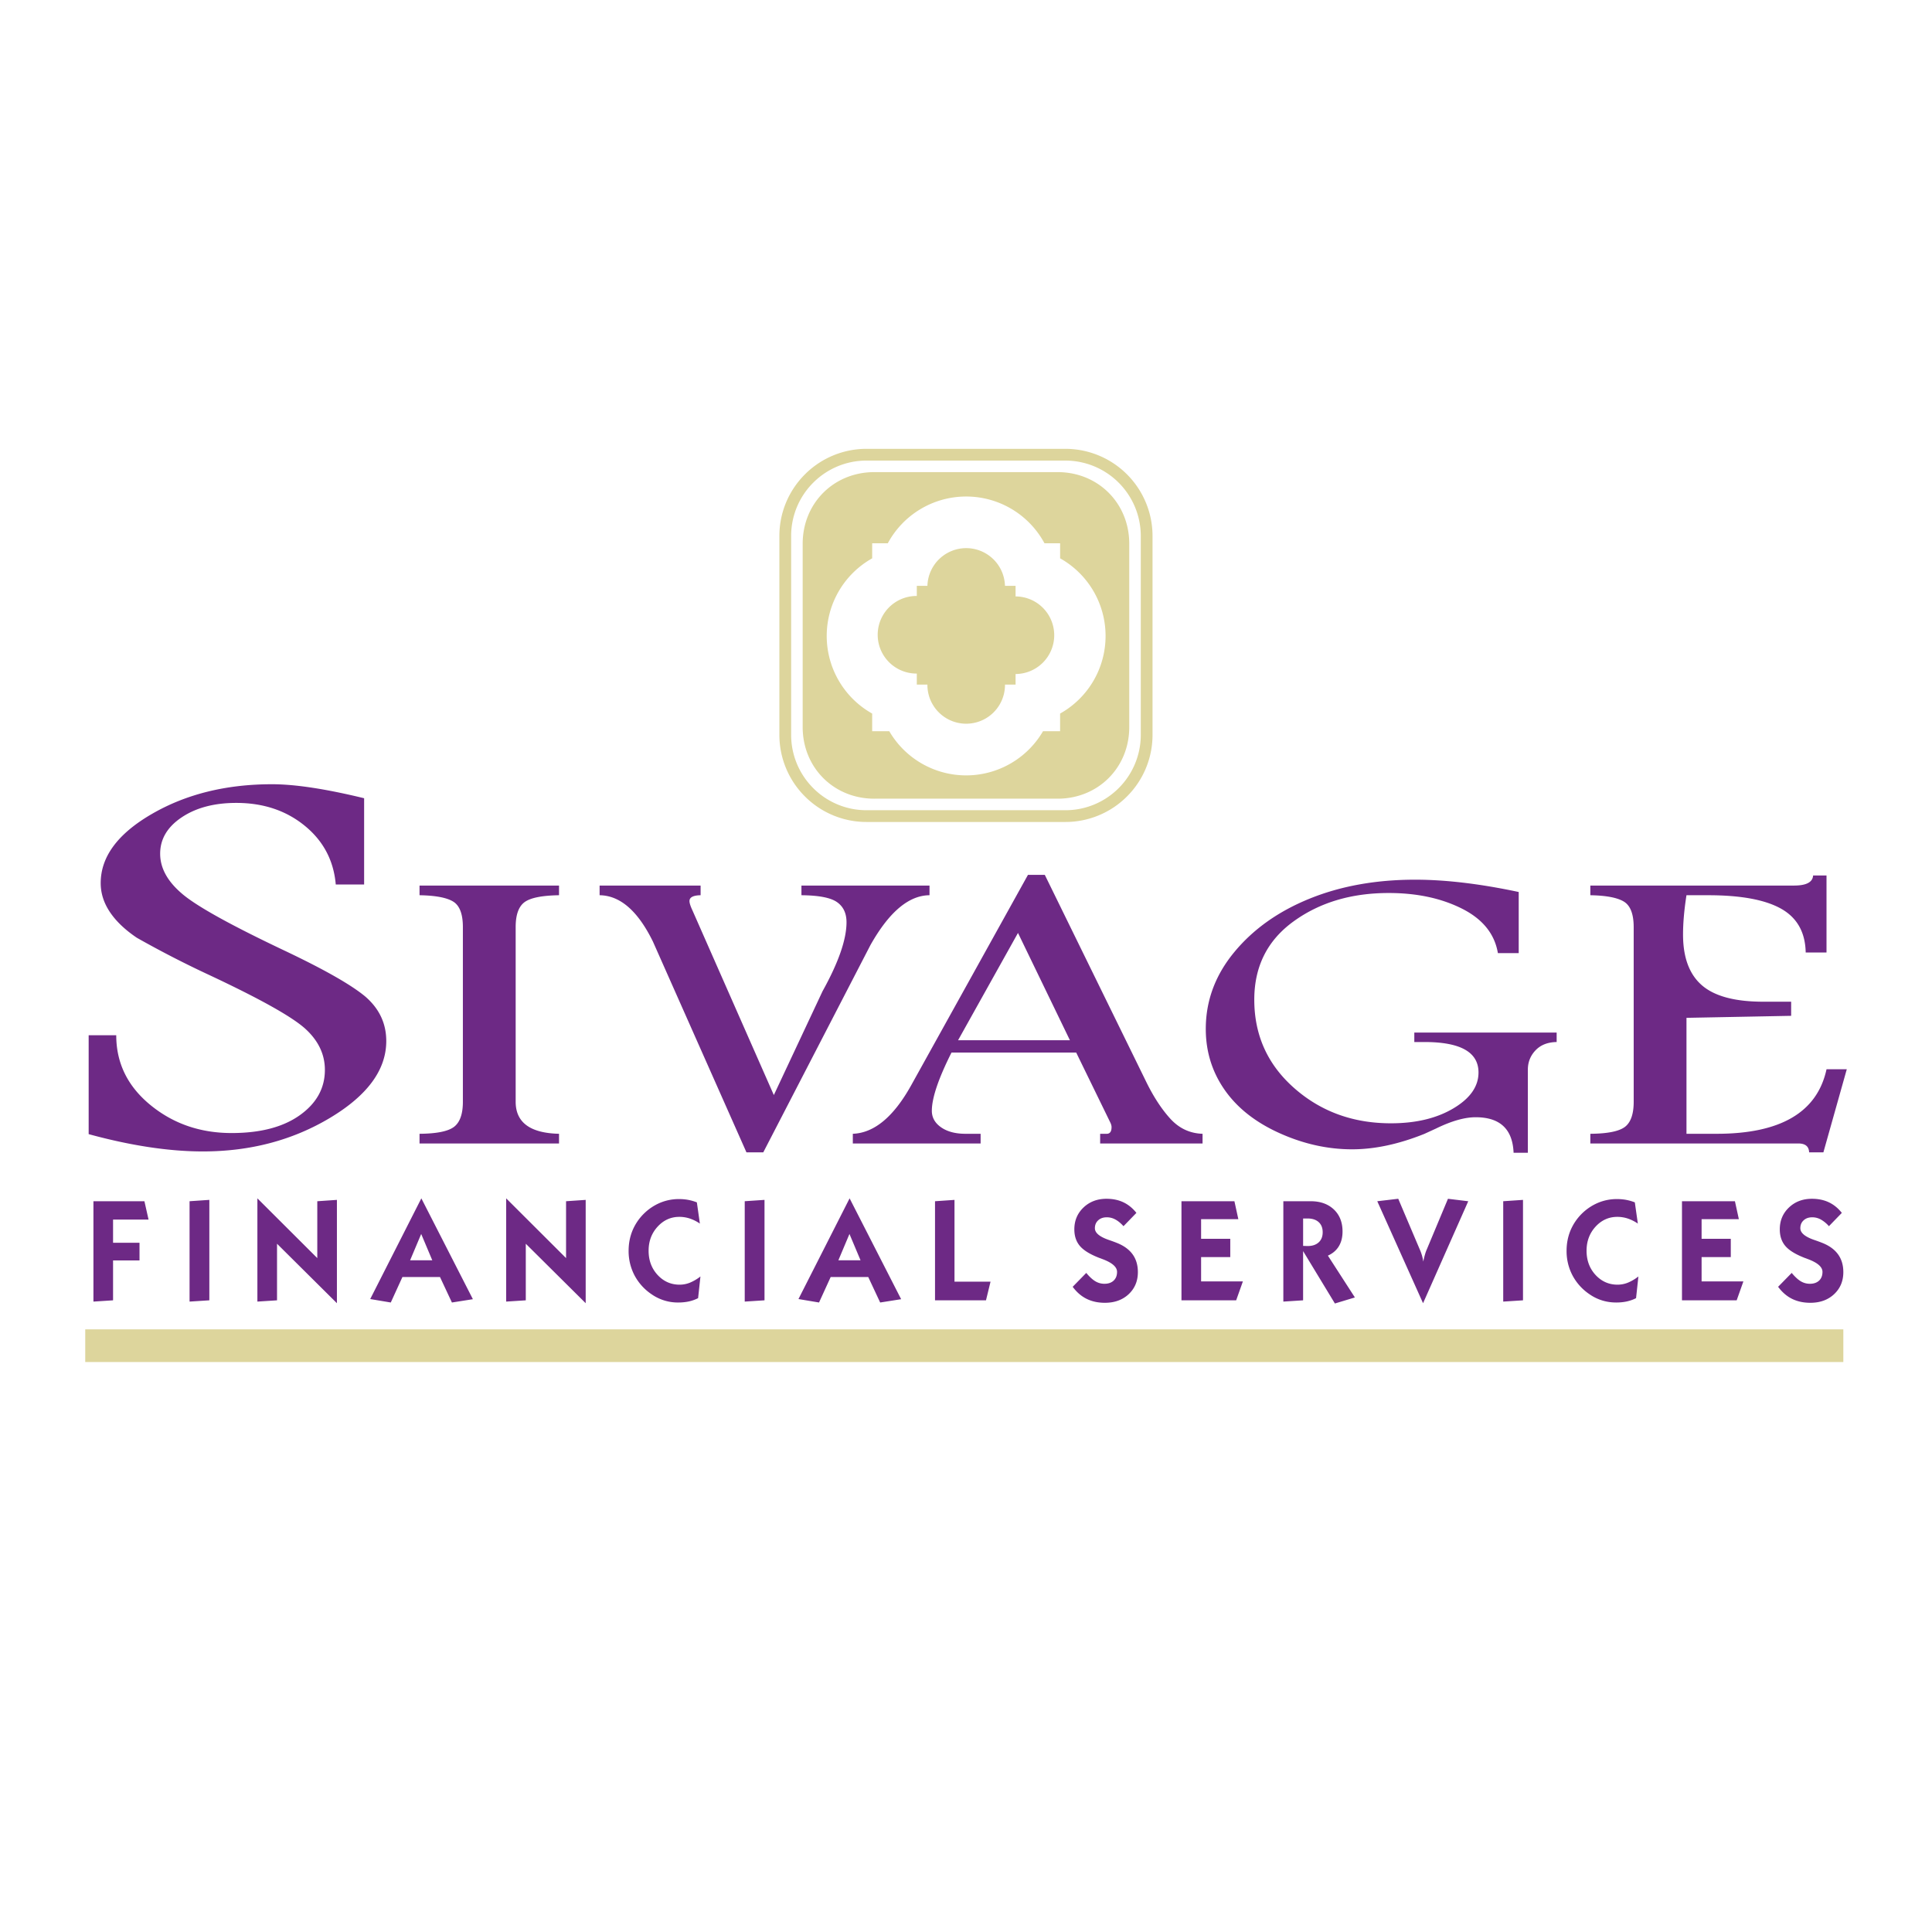 <svg xmlns="http://www.w3.org/2000/svg" width="2500" height="2500" viewBox="0 0 192.756 192.756"><g fill-rule="evenodd" clip-rule="evenodd"><path fill="#fff" d="M0 0h192.756v192.756H0V0z"/><path d="M77.759 73.31V53.479h1.173V73.31h-1.173zm0-19.831c0-2.402.974-4.577 2.548-6.151l.829.829a7.503 7.503 0 0 0-2.204 5.322h-1.173zm2.548-6.151a8.674 8.674 0 0 1 6.151-2.548v1.172c-2.079 0-3.96.843-5.322 2.205l-.829-.829zm6.151-2.548h19.831v1.172H86.458V44.78zm19.831 0h.002v1.172h-.002V44.78zm.002 0a8.698 8.698 0 0 1 8.697 8.699h-1.172a7.526 7.526 0 0 0-7.525-7.526V44.78zm8.697 8.699V73.31h-1.172V53.479h1.172zm0 19.831a8.672 8.672 0 0 1-2.547 6.151l-.83-.829a7.508 7.508 0 0 0 2.205-5.322h1.172zm-2.547 6.151a8.675 8.675 0 0 1-6.152 2.548v-1.173a7.501 7.501 0 0 0 5.322-2.204l.83.829zm-6.152 2.548H86.458v-1.173h19.831v1.173zm-19.831 0a8.672 8.672 0 0 1-6.151-2.548l.829-.829a7.503 7.503 0 0 0 5.322 2.204v1.173zm-6.151-2.548a8.674 8.674 0 0 1-2.548-6.151h1.173c0 2.078.842 3.96 2.204 5.322l-.829.829z" fill="#ddd59c"/><path d="M87.232 79.686c-4.049 0-7.149-3.101-7.149-7.149V54.252c0-4.048 3.101-7.149 7.149-7.149h18.284c4.049 0 7.15 3.101 7.15 7.149v18.284c0 4.049-3.102 7.149-7.15 7.149H87.232v.001zm23.071-16.237a8.873 8.873 0 0 0-4.535-7.744v-1.502h-1.559a8.877 8.877 0 0 0-7.817-4.665 8.876 8.876 0 0 0-7.816 4.665h-1.558v1.502a8.873 8.873 0 0 0-4.536 7.744 8.875 8.875 0 0 0 4.536 7.744v1.76h1.705a8.874 8.874 0 0 0 7.669 4.407 8.874 8.874 0 0 0 7.67-4.407h1.705v-1.76a8.871 8.871 0 0 0 4.536-7.744z" fill="#ddd59c"/><path d="M105.18 63.376a3.87 3.87 0 0 0-3.855-3.87V58.45h-1.059a3.87 3.87 0 0 0-7.737 0H91.47v1.011l-.031-.001a3.87 3.87 0 1 0 0 7.742l.031-.002v1.103h1.058l-.001.031a3.87 3.87 0 1 0 7.741 0l-.002-.031h1.059v-1.056a3.871 3.871 0 0 0 3.855-3.871z" fill="#ddd59c"/><path d="M9.322 129.86v-10.014h5.087l.413 1.834H11.28v2.31h2.639v1.763H11.28v3.98l-1.958.127zm9.591 0v-10.014l1.973-.134v10.021l-1.973.127zm6.767 0v-10.3l5.976 5.961v-5.674l1.958-.134v10.308l-5.975-5.933v5.646l-1.959.126zm15.237-4.122h2.212l-1.106-2.625-1.106 2.625zm-3.981 3.868l5.102-10.047 5.142 10.062-2.092.33-1.189-2.541h-3.75l-1.16 2.541-2.053-.345zm13.565.254v-10.3l5.975 5.961v-5.674l1.958-.134v10.308l-5.976-5.933v5.646l-1.957.126zm19.149-.343a3.84 3.84 0 0 1-.919.327c-.33.071-.681.107-1.053.107a4.573 4.573 0 0 1-2.665-.819 5.211 5.211 0 0 1-1.701-1.877 5.199 5.199 0 0 1-.595-2.467c0-.71.126-1.374.377-1.995a5.146 5.146 0 0 1 1.127-1.686 5.157 5.157 0 0 1 1.624-1.099 4.856 4.856 0 0 1 1.901-.377c.322 0 .633.028.929.083.296.058.578.139.851.246l.301 2.118a4.035 4.035 0 0 0-1.008-.506 3.332 3.332 0 0 0-1.043-.165c-.848 0-1.572.327-2.168.979-.598.654-.896 1.454-.896 2.4 0 .959.298 1.765.896 2.414.597.647 1.33.972 2.197.972a2.76 2.76 0 0 0 1.018-.195 4.481 4.481 0 0 0 1.06-.624l-.233 2.164zm4.652.343v-10.014l1.973-.134v10.021l-1.973.127zm9.343-4.122h2.211l-1.105-2.625-1.106 2.625zm-3.982 3.868l5.102-10.047 5.142 10.062-2.092.33-1.189-2.541h-3.75l-1.161 2.541-2.052-.345zm13.623-9.759l1.944-.134v8.16h3.595l-.453 1.86h-5.085v-9.886h-.001zm13.735 8.538l1.355-1.386c.322.387.623.664.906.834.281.167.584.25.906.25.387 0 .693-.104.92-.317.227-.212.34-.504.34-.872 0-.489-.49-.917-1.469-1.279-.123-.048-.215-.084-.283-.105-.912-.352-1.559-.743-1.939-1.18-.379-.438-.57-.993-.57-1.677 0-.872.305-1.598.912-2.178.609-.581 1.377-.872 2.299-.872.625 0 1.184.115 1.676.347s.926.582 1.305 1.06l-1.287 1.328c-.275-.303-.547-.527-.818-.671a1.76 1.76 0 0 0-.848-.217c-.354 0-.643.1-.859.301-.219.2-.33.463-.33.79 0 .459.461.848 1.387 1.168.326.112.582.205.771.282.707.274 1.24.656 1.598 1.144.355.487.533 1.082.533 1.781 0 .896-.305 1.629-.918 2.205-.613.573-1.404.859-2.377.859-.682 0-1.285-.131-1.814-.392-.53-.26-.995-.661-1.396-1.203zm10.854 1.348v-9.887h5.283l.391 1.791h-3.715v1.958h2.91v1.827h-2.91v2.422h4.17l-.672 1.889h-5.457zm12.137-8.165v2.734l.449.015c.471 0 .838-.122 1.105-.368.266-.243.398-.58.398-1.01 0-.431-.133-.765-.398-1.008-.268-.241-.635-.363-1.105-.363h-.449zm-1.973 8.292v-10.014h2.723c.965 0 1.736.274 2.316.821.578.549.867 1.282.867 2.2 0 .579-.125 1.071-.371 1.475-.248.406-.611.717-1.09.932l2.693 4.173-1.994.602-3.172-5.228v4.912l-1.972.127zm13.94.161l-4.568-10.174 2.092-.246 2.15 5.061a4.632 4.632 0 0 1 .348 1.204c.053-.258.107-.486.166-.689.057-.203.121-.385.193-.542l2.104-5.032 2.023.246-4.508 10.172zm7.998-.161v-10.014l1.973-.134v10.021l-1.973.127zm13.253-.343c-.283.146-.59.253-.918.327-.33.071-.682.107-1.053.107-.496 0-.967-.069-1.41-.206a4.546 4.546 0 0 1-1.256-.613 5.211 5.211 0 0 1-1.701-1.877 5.198 5.198 0 0 1-.594-2.467c0-.71.127-1.374.377-1.995a5.177 5.177 0 0 1 2.752-2.785 4.844 4.844 0 0 1 1.9-.377c.322 0 .633.028.93.083.295.058.578.139.85.246l.301 2.118a4.035 4.035 0 0 0-1.008-.506 3.332 3.332 0 0 0-1.043-.165c-.848 0-1.572.327-2.17.979-.596.654-.895 1.454-.895 2.4 0 .959.299 1.765.895 2.414.598.647 1.33.972 2.197.972a2.76 2.76 0 0 0 1.018-.195 4.486 4.486 0 0 0 1.061-.624l-.233 2.164zm4.582.216v-9.887h5.283l.391 1.791h-3.717v1.958h2.912v1.827h-2.912v2.422h4.17l-.67 1.889h-5.457zm9.59-1.348l1.357-1.386c.322.387.623.664.904.834.281.167.586.25.908.25.387 0 .691-.104.92-.317.227-.212.338-.504.338-.872 0-.489-.488-.917-1.469-1.279a4.852 4.852 0 0 0-.281-.105c-.912-.352-1.561-.743-1.939-1.18-.379-.438-.57-.993-.57-1.677 0-.872.303-1.598.912-2.178.609-.581 1.375-.872 2.297-.872.627 0 1.186.115 1.678.347s.926.582 1.303 1.06l-1.287 1.328a3.1 3.1 0 0 0-.816-.671 1.766 1.766 0 0 0-.848-.217c-.354 0-.643.1-.859.301-.221.2-.33.463-.33.79 0 .459.461.848 1.385 1.168.328.112.582.205.771.282.707.274 1.242.656 1.598 1.144s.535 1.082.535 1.781c0 .896-.305 1.629-.92 2.205-.613.573-1.404.859-2.375.859-.682 0-1.285-.131-1.816-.392-.528-.26-.993-.661-1.396-1.203z" fill="#6d2985"/><path fill="#ddd59c" d="M8.504 132.63H183.91v3.26H8.504v-3.26z"/><path d="M13.652 93.56c-1.19-.803-2.087-1.662-2.694-2.576-.608-.913-.911-1.872-.911-2.877 0-2.631 1.705-4.933 5.117-6.905 3.411-1.973 7.403-2.959 11.978-2.959 2.299 0 5.361.466 9.187 1.397v8.604h-2.83c-.207-2.393-1.241-4.348-3.101-5.864-1.861-1.516-4.135-2.274-6.822-2.274-2.197 0-4.012.479-5.446 1.439-1.434.959-2.151 2.169-2.151 3.63 0 1.407.709 2.723 2.132 3.946 1.396 1.225 4.768 3.106 10.117 5.646 4.057 1.918 6.795 3.472 8.217 4.658 1.396 1.205 2.093 2.685 2.093 4.439 0 2.868-1.867 5.421-5.601 7.659-3.735 2.237-7.966 3.355-12.695 3.355-3.386 0-7.185-.575-11.396-1.726v-9.865h2.752c0 2.777 1.136 5.097 3.411 6.961 2.274 1.863 4.974 2.795 8.102 2.795 2.868 0 5.136-.594 6.803-1.781s2.5-2.694 2.5-4.521c0-1.589-.686-2.987-2.055-4.192-1.37-1.188-4.484-2.923-9.342-5.207a102.635 102.635 0 0 1-7.365-3.782zM55.774 88.352v.965c-1.708.027-2.856.258-3.444.694-.589.437-.882 1.265-.882 2.485v17.423c0 2.066 1.442 3.133 4.326 3.199v.966H41.857v-.966c1.707-.013 2.854-.244 3.443-.694.588-.449.882-1.284.882-2.505V92.496c0-1.301-.323-2.149-.967-2.545-.646-.396-1.765-.607-3.358-.634v-.965h13.917zM59.823 89.317v-.965h10.076v.965c-.74.014-1.11.208-1.11.583 0 .201.104.523.313.966l8.104 18.389 4.86-10.361c1.594-2.87 2.391-5.164 2.391-6.881 0-.898-.318-1.569-.954-2.012-.636-.443-1.817-.67-3.543-.684v-.965h12.778v.965c-2.068.014-4.032 1.67-5.891 4.969l-10.694 20.683h-1.679l-9.329-21.024c-1.499-3.059-3.272-4.601-5.322-4.628zM95.588 103.783l5.977-10.704 5.18 10.704H95.588zm-10.502 9.335v.966h12.75v-.966h-1.508c-1.005 0-1.817-.215-2.433-.644-.617-.429-.925-.979-.925-1.65 0-1.273.655-3.212 1.963-5.813h12.438l3.414 7.001c.076.161.115.309.115.442 0 .442-.162.664-.484.664h-.654v.966h10.217v-.966c-1.271-.04-2.348-.546-3.23-1.519s-1.693-2.224-2.434-3.753L104.24 87.285h-1.68L90.892 108.31c-1.746 3.126-3.682 4.728-5.806 4.808zM142.131 113.118c-2.562 1.032-4.973 1.549-7.23 1.549-2.447 0-4.865-.54-7.256-1.619-2.393-1.079-4.213-2.518-5.465-4.315-1.252-1.797-1.879-3.823-1.879-6.076 0-2.817.947-5.372 2.846-7.666 1.896-2.294 4.402-4.071 7.514-5.332s6.621-1.892 10.531-1.892c3.035 0 6.479.409 10.33 1.228v6.096h-2.078c-.322-1.917-1.518-3.396-3.584-4.436-2.07-1.04-4.508-1.559-7.314-1.559-3.721 0-6.885.945-9.492 2.836-2.609 1.892-3.914 4.494-3.914 7.806 0 3.542 1.328 6.482 3.984 8.822 2.656 2.342 5.873 3.512 9.648 3.512 2.484 0 4.562-.496 6.232-1.489 1.67-.992 2.506-2.186 2.506-3.581 0-2.025-1.793-3.038-5.379-3.038h-1.025v-.945h14.201v.945c-.891.014-1.594.289-2.105.825s-.768 1.181-.768 1.931v8.29h-1.424c-.096-2.36-1.357-3.542-3.785-3.542-1.102 0-2.42.377-3.955 1.127l-1.139.523zM180.893 87.345h1.338v7.686h-2.076c-.039-2.012-.855-3.467-2.449-4.366-1.594-.898-4.021-1.348-7.285-1.348h-2.162c-.229 1.462-.342 2.77-.342 3.923 0 2.294.631 3.984 1.893 5.071 1.26 1.086 3.295 1.629 6.104 1.629h2.789v1.409l-10.443.201v11.568h3.016c6.375 0 10.027-2.146 10.957-6.438h2.021l-2.334 8.289h-1.424c-.02-.59-.379-.885-1.08-.885h-20.748v-.966c1.707-.013 2.855-.241 3.443-.684.588-.443.883-1.281.883-2.516V92.516c0-1.314-.328-2.169-.982-2.565-.654-.396-1.77-.607-3.344-.634v-.965h20.32c1.231 0 1.867-.336 1.905-1.007z" fill="#6d2985"/></g></svg>